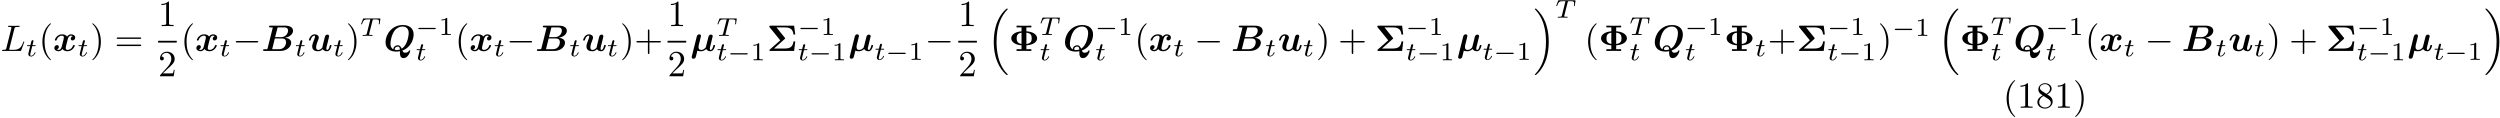 <?xml version="1.0" encoding="UTF-8"?>
<svg xmlns="http://www.w3.org/2000/svg" xmlns:xlink="http://www.w3.org/1999/xlink" width="676" height="32" viewBox="0 0 676 32">
<defs>
<g>
<g id="glyph-0-0">
<path d="M 3.734 -6.031 C 3.812 -6.391 3.844 -6.5 4.781 -6.5 C 5.078 -6.5 5.156 -6.5 5.156 -6.688 C 5.156 -6.812 5.047 -6.812 5 -6.812 C 4.672 -6.812 3.859 -6.781 3.531 -6.781 C 3.234 -6.781 2.5 -6.812 2.203 -6.812 C 2.141 -6.812 2.016 -6.812 2.016 -6.609 C 2.016 -6.5 2.109 -6.5 2.297 -6.5 C 2.312 -6.5 2.5 -6.5 2.672 -6.484 C 2.844 -6.453 2.938 -6.453 2.938 -6.312 C 2.938 -6.281 2.938 -6.25 2.906 -6.125 L 1.562 -0.781 C 1.469 -0.391 1.453 -0.312 0.656 -0.312 C 0.484 -0.312 0.391 -0.312 0.391 -0.109 C 0.391 0 0.484 0 0.656 0 L 5.281 0 C 5.516 0 5.516 0 5.578 -0.172 L 6.375 -2.328 C 6.406 -2.438 6.406 -2.453 6.406 -2.469 C 6.406 -2.5 6.375 -2.578 6.297 -2.578 C 6.203 -2.578 6.188 -2.516 6.125 -2.359 C 5.781 -1.453 5.344 -0.312 3.625 -0.312 L 2.688 -0.312 C 2.547 -0.312 2.516 -0.312 2.469 -0.312 C 2.359 -0.328 2.328 -0.344 2.328 -0.422 C 2.328 -0.453 2.328 -0.469 2.375 -0.641 Z M 3.734 -6.031 "/>
</g>
<g id="glyph-1-0">
<path d="M 1.719 -2.75 L 2.422 -2.75 C 2.562 -2.75 2.641 -2.75 2.641 -2.906 C 2.641 -3 2.562 -3 2.438 -3 L 1.781 -3 L 2.031 -4.031 C 2.047 -4.062 2.062 -4.109 2.062 -4.125 C 2.062 -4.266 1.953 -4.359 1.812 -4.359 C 1.641 -4.359 1.547 -4.234 1.484 -4.062 C 1.438 -3.875 1.531 -4.219 1.219 -3 L 0.516 -3 C 0.391 -3 0.297 -3 0.297 -2.844 C 0.297 -2.75 0.375 -2.75 0.5 -2.75 L 1.156 -2.75 L 0.75 -1.109 C 0.703 -0.938 0.641 -0.688 0.641 -0.594 C 0.641 -0.188 1 0.062 1.391 0.062 C 2.172 0.062 2.609 -0.906 2.609 -1 C 2.609 -1.094 2.516 -1.094 2.5 -1.094 C 2.406 -1.094 2.406 -1.078 2.344 -0.953 C 2.156 -0.516 1.797 -0.125 1.422 -0.125 C 1.266 -0.125 1.172 -0.219 1.172 -0.469 C 1.172 -0.531 1.203 -0.688 1.219 -0.75 Z M 1.719 -2.75 "/>
</g>
<g id="glyph-1-1">
<path d="M 3.391 -4.219 C 3.438 -4.422 3.453 -4.438 3.609 -4.453 C 3.641 -4.453 3.875 -4.453 4.016 -4.453 C 4.453 -4.453 4.625 -4.453 4.797 -4.406 C 5.109 -4.312 5.125 -4.109 5.125 -3.859 C 5.125 -3.75 5.125 -3.656 5.078 -3.297 L 5.062 -3.219 C 5.062 -3.141 5.109 -3.109 5.188 -3.109 C 5.297 -3.109 5.297 -3.172 5.312 -3.281 L 5.5 -4.609 C 5.5 -4.703 5.422 -4.703 5.297 -4.703 L 1.016 -4.703 C 0.844 -4.703 0.828 -4.703 0.781 -4.562 L 0.328 -3.328 C 0.328 -3.297 0.297 -3.234 0.297 -3.203 C 0.297 -3.172 0.312 -3.109 0.422 -3.109 C 0.516 -3.109 0.516 -3.141 0.562 -3.281 C 0.969 -4.391 1.203 -4.453 2.266 -4.453 L 2.547 -4.453 C 2.766 -4.453 2.766 -4.453 2.766 -4.391 C 2.766 -4.391 2.766 -4.344 2.734 -4.25 L 1.812 -0.578 C 1.75 -0.328 1.734 -0.25 1 -0.25 C 0.75 -0.25 0.688 -0.25 0.688 -0.094 C 0.688 -0.078 0.703 0 0.812 0 C 1 0 1.219 -0.016 1.406 -0.016 C 1.609 -0.016 1.812 -0.031 2 -0.031 C 2.203 -0.031 2.438 -0.031 2.641 -0.016 C 2.828 -0.016 3.031 0 3.219 0 C 3.281 0 3.375 0 3.375 -0.156 C 3.375 -0.25 3.312 -0.25 3.094 -0.25 C 2.969 -0.25 2.828 -0.266 2.688 -0.266 C 2.453 -0.281 2.438 -0.312 2.438 -0.391 C 2.438 -0.453 2.438 -0.453 2.469 -0.562 Z M 3.391 -4.219 "/>
</g>
<g id="glyph-2-0">
<path d="M 3.297 2.391 C 3.297 2.359 3.297 2.344 3.125 2.172 C 1.891 0.922 1.562 -0.969 1.562 -2.5 C 1.562 -4.234 1.938 -5.969 3.172 -7.203 C 3.297 -7.328 3.297 -7.344 3.297 -7.375 C 3.297 -7.453 3.266 -7.484 3.203 -7.484 C 3.094 -7.484 2.203 -6.797 1.609 -5.531 C 1.109 -4.438 0.984 -3.328 0.984 -2.5 C 0.984 -1.719 1.094 -0.516 1.641 0.625 C 2.25 1.844 3.094 2.5 3.203 2.5 C 3.266 2.5 3.297 2.469 3.297 2.391 Z M 3.297 2.391 "/>
</g>
<g id="glyph-2-1">
<path d="M 2.875 -2.5 C 2.875 -3.266 2.766 -4.469 2.219 -5.609 C 1.625 -6.828 0.766 -7.484 0.672 -7.484 C 0.609 -7.484 0.562 -7.438 0.562 -7.375 C 0.562 -7.344 0.562 -7.328 0.75 -7.141 C 1.734 -6.156 2.297 -4.578 2.297 -2.5 C 2.297 -0.781 1.938 0.969 0.703 2.219 C 0.562 2.344 0.562 2.359 0.562 2.391 C 0.562 2.453 0.609 2.5 0.672 2.5 C 0.766 2.5 1.672 1.812 2.25 0.547 C 2.766 -0.547 2.875 -1.656 2.875 -2.5 Z M 2.875 -2.5 "/>
</g>
<g id="glyph-2-2">
<path d="M 6.844 -3.266 C 7 -3.266 7.188 -3.266 7.188 -3.453 C 7.188 -3.656 7 -3.656 6.859 -3.656 L 0.891 -3.656 C 0.75 -3.656 0.562 -3.656 0.562 -3.453 C 0.562 -3.266 0.75 -3.266 0.891 -3.266 Z M 6.859 -1.328 C 7 -1.328 7.188 -1.328 7.188 -1.531 C 7.188 -1.719 7 -1.719 6.844 -1.719 L 0.891 -1.719 C 0.75 -1.719 0.562 -1.719 0.562 -1.531 C 0.562 -1.328 0.75 -1.328 0.891 -1.328 Z M 6.859 -1.328 "/>
</g>
<g id="glyph-2-3">
<path d="M 2.938 -6.375 C 2.938 -6.625 2.938 -6.641 2.703 -6.641 C 2.078 -6 1.203 -6 0.891 -6 L 0.891 -5.688 C 1.094 -5.688 1.672 -5.688 2.188 -5.953 L 2.188 -0.781 C 2.188 -0.422 2.156 -0.312 1.266 -0.312 L 0.953 -0.312 L 0.953 0 C 1.297 -0.031 2.156 -0.031 2.562 -0.031 C 2.953 -0.031 3.828 -0.031 4.172 0 L 4.172 -0.312 L 3.859 -0.312 C 2.953 -0.312 2.938 -0.422 2.938 -0.781 Z M 2.938 -6.375 "/>
</g>
<g id="glyph-2-4">
<path d="M 1.266 -0.766 L 2.328 -1.797 C 3.875 -3.172 4.469 -3.703 4.469 -4.703 C 4.469 -5.844 3.578 -6.641 2.359 -6.641 C 1.234 -6.641 0.5 -5.719 0.5 -4.828 C 0.5 -4.281 1 -4.281 1.031 -4.281 C 1.203 -4.281 1.547 -4.391 1.547 -4.812 C 1.547 -5.062 1.359 -5.328 1.016 -5.328 C 0.938 -5.328 0.922 -5.328 0.891 -5.312 C 1.109 -5.969 1.656 -6.328 2.234 -6.328 C 3.141 -6.328 3.562 -5.516 3.562 -4.703 C 3.562 -3.906 3.078 -3.125 2.516 -2.5 L 0.609 -0.375 C 0.5 -0.266 0.5 -0.234 0.5 0 L 4.203 0 L 4.469 -1.734 L 4.234 -1.734 C 4.172 -1.438 4.109 -1 4 -0.844 C 3.938 -0.766 3.281 -0.766 3.062 -0.766 Z M 1.266 -0.766 "/>
</g>
<g id="glyph-2-5">
<path d="M 4.078 -2.297 L 6.859 -2.297 C 7 -2.297 7.188 -2.297 7.188 -2.5 C 7.188 -2.688 7 -2.688 6.859 -2.688 L 4.078 -2.688 L 4.078 -5.484 C 4.078 -5.625 4.078 -5.812 3.875 -5.812 C 3.672 -5.812 3.672 -5.625 3.672 -5.484 L 3.672 -2.688 L 0.891 -2.688 C 0.75 -2.688 0.562 -2.688 0.562 -2.5 C 0.562 -2.297 0.75 -2.297 0.891 -2.297 L 3.672 -2.297 L 3.672 0.5 C 3.672 0.641 3.672 0.828 3.875 0.828 C 4.078 0.828 4.078 0.641 4.078 0.5 Z M 4.078 -2.297 "/>
</g>
<g id="glyph-2-6">
<path d="M 1.625 -4.562 C 1.172 -4.859 1.125 -5.188 1.125 -5.359 C 1.125 -5.969 1.781 -6.391 2.484 -6.391 C 3.203 -6.391 3.844 -5.875 3.844 -5.156 C 3.844 -4.578 3.453 -4.109 2.859 -3.766 Z M 3.078 -3.609 C 3.797 -3.984 4.281 -4.5 4.281 -5.156 C 4.281 -6.078 3.406 -6.641 2.5 -6.641 C 1.5 -6.641 0.688 -5.906 0.688 -4.969 C 0.688 -4.797 0.703 -4.344 1.125 -3.875 C 1.234 -3.766 1.609 -3.516 1.859 -3.344 C 1.281 -3.047 0.422 -2.5 0.422 -1.5 C 0.422 -0.453 1.438 0.219 2.484 0.219 C 3.609 0.219 4.562 -0.609 4.562 -1.672 C 4.562 -2.031 4.453 -2.484 4.062 -2.906 C 3.875 -3.109 3.719 -3.203 3.078 -3.609 Z M 2.078 -3.188 L 3.312 -2.406 C 3.594 -2.219 4.062 -1.922 4.062 -1.312 C 4.062 -0.578 3.312 -0.062 2.5 -0.062 C 1.641 -0.062 0.922 -0.672 0.922 -1.5 C 0.922 -2.078 1.234 -2.719 2.078 -3.188 Z M 2.078 -3.188 "/>
</g>
<g id="glyph-3-0">
<path d="M 5.344 -4 C 4.984 -3.891 4.812 -3.562 4.812 -3.312 C 4.812 -3.094 4.969 -2.844 5.297 -2.844 C 5.656 -2.844 6.016 -3.141 6.016 -3.625 C 6.016 -4.156 5.5 -4.5 4.891 -4.5 C 4.312 -4.5 3.953 -4.078 3.812 -3.891 C 3.562 -4.312 3.016 -4.5 2.438 -4.5 C 1.188 -4.5 0.516 -3.281 0.516 -2.953 C 0.516 -2.812 0.656 -2.812 0.75 -2.812 C 0.875 -2.812 0.938 -2.812 0.984 -2.938 C 1.266 -3.844 1.984 -4.141 2.391 -4.141 C 2.766 -4.141 2.953 -3.969 2.953 -3.656 C 2.953 -3.453 2.812 -2.906 2.719 -2.547 L 2.375 -1.188 C 2.234 -0.578 1.875 -0.281 1.531 -0.281 C 1.484 -0.281 1.25 -0.281 1.062 -0.422 C 1.422 -0.531 1.594 -0.875 1.594 -1.109 C 1.594 -1.328 1.422 -1.578 1.094 -1.578 C 0.75 -1.578 0.375 -1.281 0.375 -0.797 C 0.375 -0.266 0.906 0.078 1.516 0.078 C 2.078 0.078 2.453 -0.344 2.578 -0.531 C 2.828 -0.109 3.391 0.078 3.953 0.078 C 5.219 0.078 5.891 -1.141 5.891 -1.469 C 5.891 -1.609 5.734 -1.609 5.656 -1.609 C 5.531 -1.609 5.469 -1.609 5.422 -1.484 C 5.141 -0.578 4.422 -0.281 4 -0.281 C 3.625 -0.281 3.453 -0.453 3.453 -0.781 C 3.453 -0.984 3.578 -1.516 3.672 -1.891 C 3.734 -2.141 3.969 -3.078 4.016 -3.234 C 4.172 -3.844 4.516 -4.141 4.859 -4.141 C 4.922 -4.141 5.141 -4.141 5.344 -4 Z M 5.344 -4 "/>
</g>
<g id="glyph-3-1">
<path d="M 1.625 -0.672 C 1.578 -0.516 1.578 -0.5 1.391 -0.484 C 1.219 -0.469 1.031 -0.469 0.875 -0.469 C 0.609 -0.469 0.594 -0.469 0.547 -0.453 C 0.422 -0.375 0.422 -0.219 0.422 -0.172 C 0.422 0 0.609 0 0.766 0 L 5 0 C 7.078 0 8.016 -1.312 8.016 -2.203 C 8.016 -3.062 7.266 -3.484 6.344 -3.562 C 7.938 -3.859 8.516 -4.781 8.516 -5.453 C 8.516 -6.266 7.797 -6.844 6.391 -6.844 L 2.391 -6.844 C 2.188 -6.844 2.031 -6.844 2.031 -6.547 C 2.031 -6.375 2.156 -6.375 2.438 -6.375 C 2.656 -6.375 2.844 -6.359 3.047 -6.344 Z M 4.297 -6.188 C 4.344 -6.344 4.344 -6.344 4.406 -6.359 C 4.5 -6.375 4.562 -6.375 4.672 -6.375 L 6.156 -6.375 C 6.359 -6.375 7.172 -6.375 7.172 -5.5 C 7.172 -4.812 6.609 -3.734 5.25 -3.734 L 3.672 -3.734 Z M 3.109 -0.469 C 2.953 -0.469 2.938 -0.469 2.875 -0.484 L 3.594 -3.375 L 5.531 -3.375 C 5.797 -3.375 6.625 -3.375 6.625 -2.359 C 6.625 -1.594 6.125 -0.469 4.703 -0.469 Z M 3.109 -0.469 "/>
</g>
<g id="glyph-3-2">
<path d="M 5.609 -3.156 C 5.688 -3.438 5.797 -3.922 5.797 -3.984 C 5.797 -4.203 5.641 -4.422 5.328 -4.422 C 5.172 -4.422 4.812 -4.344 4.672 -3.891 C 4.641 -3.766 4.188 -1.953 4.109 -1.625 C 4.047 -1.391 3.984 -1.109 3.953 -0.922 C 3.781 -0.688 3.391 -0.281 2.875 -0.281 C 2.297 -0.281 2.281 -0.781 2.281 -1 C 2.281 -1.609 2.594 -2.391 2.875 -3.109 C 2.969 -3.375 3 -3.438 3 -3.609 C 3 -4.188 2.422 -4.5 1.875 -4.5 C 0.812 -4.5 0.312 -3.156 0.312 -2.953 C 0.312 -2.812 0.469 -2.812 0.562 -2.812 C 0.672 -2.812 0.75 -2.812 0.781 -2.938 C 1.109 -4.047 1.656 -4.141 1.812 -4.141 C 1.891 -4.141 1.984 -4.141 1.984 -3.938 C 1.984 -3.703 1.859 -3.422 1.828 -3.312 C 1.406 -2.266 1.219 -1.703 1.219 -1.219 C 1.219 -0.078 2.219 0.078 2.797 0.078 C 3.094 0.078 3.531 0.047 4.062 -0.469 C 4.391 0.016 4.969 0.078 5.203 0.078 C 5.578 0.078 5.859 -0.125 6.078 -0.484 C 6.312 -0.891 6.453 -1.422 6.453 -1.469 C 6.453 -1.609 6.297 -1.609 6.203 -1.609 C 6.094 -1.609 6.062 -1.609 6.016 -1.562 C 5.984 -1.547 5.984 -1.531 5.938 -1.281 C 5.734 -0.5 5.516 -0.281 5.25 -0.281 C 5.109 -0.281 5.031 -0.375 5.031 -0.641 C 5.031 -0.812 5.062 -0.984 5.156 -1.375 C 5.234 -1.656 5.328 -2.047 5.391 -2.266 Z M 5.609 -3.156 "/>
</g>
<g id="glyph-3-3">
<path d="M 4.422 0.562 C 4.422 1.078 4.5 1.938 5.391 1.938 C 6.625 1.938 7.203 0.203 7.203 0 C 7.203 -0.094 7.125 -0.172 7.016 -0.172 C 6.891 -0.172 6.859 -0.078 6.844 -0.031 C 6.656 0.469 5.906 0.469 5.812 0.469 C 5.594 0.469 5.328 0.469 5.078 -0.109 C 7.5 -1 8.125 -3.297 8.125 -4.438 C 8.125 -6.125 6.953 -7.016 5.219 -7.016 C 2.141 -7.016 0.531 -4.359 0.531 -2.375 C 0.531 -0.625 1.781 0.172 3.438 0.172 C 3.562 0.172 3.922 0.172 4.422 0.062 Z M 2.672 -0.422 C 2.047 -0.734 1.859 -1.328 1.859 -2 C 1.859 -2.578 2.141 -4.391 2.984 -5.5 C 3.625 -6.312 4.469 -6.609 5.125 -6.609 C 5.984 -6.609 6.797 -6.125 6.797 -4.812 C 6.797 -4.75 6.672 -1.688 4.891 -0.625 C 4.688 -1.109 4.422 -1.547 3.812 -1.547 C 3.266 -1.547 2.656 -1.109 2.656 -0.562 C 2.656 -0.484 2.656 -0.469 2.672 -0.422 Z M 4.422 -0.391 C 4.344 -0.359 3.953 -0.234 3.531 -0.234 C 3.359 -0.234 3.016 -0.234 3.016 -0.562 C 3.016 -0.875 3.406 -1.188 3.812 -1.188 C 4.078 -1.188 4.391 -1.109 4.422 -0.391 Z M 4.422 -0.391 "/>
</g>
<g id="glyph-3-4">
<path d="M 2.734 -3.312 C 2.797 -3.562 2.906 -4 2.906 -4.062 C 2.906 -4.281 2.75 -4.5 2.438 -4.5 C 1.922 -4.5 1.797 -4 1.766 -3.891 L 0.438 1.406 C 0.406 1.562 0.406 1.625 0.406 1.672 C 0.406 1.984 0.656 2.109 0.875 2.109 C 1.062 2.109 1.328 2 1.469 1.719 C 1.531 1.594 1.859 0.234 1.922 -0.078 C 2.328 0.078 2.781 0.078 2.906 0.078 C 3.25 0.078 3.703 0.016 4.312 -0.516 C 4.547 -0.062 5.109 0.078 5.469 0.078 C 5.844 0.078 6.125 -0.125 6.344 -0.484 C 6.594 -0.891 6.719 -1.422 6.719 -1.469 C 6.719 -1.609 6.562 -1.609 6.484 -1.609 C 6.375 -1.609 6.328 -1.609 6.281 -1.562 C 6.266 -1.547 6.266 -1.531 6.203 -1.281 C 6 -0.484 5.766 -0.281 5.516 -0.281 C 5.406 -0.281 5.297 -0.312 5.297 -0.641 C 5.297 -0.812 5.328 -0.984 5.438 -1.375 L 5.688 -2.391 C 5.734 -2.609 5.844 -3.016 5.906 -3.297 C 5.969 -3.516 6.078 -3.922 6.078 -3.984 C 6.078 -4.203 5.906 -4.422 5.609 -4.422 C 5.406 -4.422 5.047 -4.312 4.938 -3.891 L 4.25 -1.141 C 4.219 -0.953 4.047 -0.781 3.875 -0.641 C 3.547 -0.375 3.25 -0.281 2.984 -0.281 C 2.297 -0.281 2.25 -0.766 2.25 -1.062 C 2.25 -1.328 2.297 -1.578 2.344 -1.75 Z M 2.734 -3.312 "/>
</g>
<g id="glyph-4-0">
<path d="M 6.562 -2.297 C 6.734 -2.297 6.922 -2.297 6.922 -2.5 C 6.922 -2.688 6.734 -2.688 6.562 -2.688 L 1.172 -2.688 C 1 -2.688 0.828 -2.688 0.828 -2.5 C 0.828 -2.297 1 -2.297 1.172 -2.297 Z M 6.562 -2.297 "/>
</g>
<g id="glyph-5-0">
<path d="M 5.188 -1.578 C 5.297 -1.578 5.469 -1.578 5.469 -1.734 C 5.469 -1.922 5.297 -1.922 5.188 -1.922 L 1.031 -1.922 C 0.922 -1.922 0.75 -1.922 0.75 -1.75 C 0.75 -1.578 0.906 -1.578 1.031 -1.578 Z M 5.188 -1.578 "/>
</g>
<g id="glyph-6-0">
<path d="M 2.328 -4.438 C 2.328 -4.625 2.328 -4.625 2.125 -4.625 C 1.672 -4.188 1.047 -4.188 0.766 -4.188 L 0.766 -3.938 C 0.922 -3.938 1.391 -3.938 1.766 -4.125 L 1.766 -0.578 C 1.766 -0.344 1.766 -0.25 1.078 -0.25 L 0.812 -0.25 L 0.812 0 C 0.938 0 1.797 -0.031 2.047 -0.031 C 2.266 -0.031 3.141 0 3.297 0 L 3.297 -0.25 L 3.031 -0.25 C 2.328 -0.25 2.328 -0.344 2.328 -0.578 Z M 2.328 -4.438 "/>
</g>
<g id="glyph-7-0">
<path d="M 4.781 -3.234 C 4.844 -3.281 4.906 -3.328 4.906 -3.422 C 4.906 -3.484 4.859 -3.531 4.828 -3.562 L 2.562 -6.375 L 4.594 -6.375 C 6.078 -6.375 6.953 -6.094 7.172 -4.438 L 7.641 -4.438 L 7.328 -6.844 L 0.953 -6.844 C 0.75 -6.844 0.641 -6.844 0.641 -6.594 C 0.641 -6.5 0.641 -6.484 0.734 -6.375 L 3.578 -2.875 L 0.75 -0.375 C 0.703 -0.312 0.641 -0.266 0.641 -0.172 C 0.641 0 0.812 0 0.953 0 L 7.328 0 L 7.641 -2.594 L 7.172 -2.594 C 6.953 -0.875 5.969 -0.656 4.562 -0.656 L 1.891 -0.656 Z M 4.781 -3.234 "/>
</g>
<g id="glyph-7-1">
<path d="M 6.078 -6.375 L 6.078 -6.844 C 5.641 -6.812 4.578 -6.812 4.094 -6.812 C 3.594 -6.812 2.516 -6.812 2.078 -6.844 L 2.078 -6.375 L 3.422 -6.375 L 3.422 -5.312 C 1.875 -5.219 0.641 -4.484 0.641 -3.422 C 0.641 -2.359 1.875 -1.625 3.422 -1.531 L 3.422 -0.469 L 2.078 -0.469 L 2.078 0 C 2.516 -0.031 3.594 -0.031 4.078 -0.031 C 4.562 -0.031 5.641 -0.031 6.078 0 L 6.078 -0.469 L 4.734 -0.469 L 4.734 -1.516 C 7.312 -1.719 7.641 -2.953 7.641 -3.422 C 7.641 -3.906 7.297 -5.125 4.734 -5.328 L 4.734 -6.375 Z M 3.422 -1.891 C 2.188 -2.078 2.109 -2.844 2.109 -3.422 C 2.109 -4 2.188 -4.766 3.422 -4.938 Z M 4.734 -4.953 C 6 -4.812 6.172 -4.141 6.172 -3.422 C 6.172 -2.688 6 -2.031 4.734 -1.891 Z M 4.734 -4.953 "/>
</g>
<g id="glyph-8-0">
<path d="M 5.141 17.422 C 5.156 17.438 5.25 17.531 5.25 17.531 L 5.469 17.531 C 5.5 17.531 5.578 17.531 5.578 17.438 C 5.578 17.391 5.562 17.375 5.547 17.344 C 5.188 16.984 4.641 16.438 4.031 15.344 C 2.953 13.422 2.547 10.969 2.547 8.578 C 2.547 4.141 3.812 1.547 5.547 -0.219 C 5.578 -0.25 5.578 -0.281 5.578 -0.297 C 5.578 -0.406 5.516 -0.406 5.391 -0.406 C 5.266 -0.406 5.25 -0.406 5.156 -0.312 C 4.203 0.5 3.141 1.891 2.453 3.984 C 2.031 5.297 1.797 6.906 1.797 8.562 C 1.797 10.922 2.219 13.594 3.781 15.906 C 4.062 16.297 4.422 16.703 4.422 16.719 C 4.531 16.844 4.672 17 4.75 17.062 Z M 5.141 17.422 "/>
</g>
<g id="glyph-8-1">
<path d="M 4.141 8.562 C 4.141 5.703 3.484 2.656 1.516 0.422 C 1.375 0.266 1 -0.125 0.766 -0.344 C 0.703 -0.406 0.672 -0.406 0.547 -0.406 C 0.453 -0.406 0.359 -0.406 0.359 -0.297 C 0.359 -0.266 0.406 -0.219 0.422 -0.203 C 0.75 0.156 1.297 0.703 1.906 1.797 C 2.984 3.703 3.391 6.172 3.391 8.562 C 3.391 12.891 2.188 15.531 0.406 17.359 C 0.375 17.375 0.359 17.406 0.359 17.438 C 0.359 17.531 0.453 17.531 0.547 17.531 C 0.672 17.531 0.703 17.531 0.781 17.453 C 1.734 16.641 2.797 15.25 3.484 13.156 C 3.922 11.781 4.141 10.172 4.141 8.562 Z M 4.141 8.562 "/>
</g>
</g>
</defs>
<g fill="rgb(0%, 0%, 0%)" fill-opacity="1">
<use xlink:href="#glyph-0-0" x="0.16" y="13.78"/>
</g>
<g fill="rgb(0%, 0%, 0%)" fill-opacity="1">
<use xlink:href="#glyph-1-0" x="7" y="15.22"/>
</g>
<g fill="rgb(0%, 0%, 0%)" fill-opacity="1">
<use xlink:href="#glyph-2-0" x="10.48" y="13.78"/>
</g>
<g fill="rgb(0%, 0%, 0%)" fill-opacity="1">
<use xlink:href="#glyph-3-0" x="14.32" y="13.78"/>
</g>
<g fill="rgb(0%, 0%, 0%)" fill-opacity="1">
<use xlink:href="#glyph-1-0" x="20.92" y="15.22"/>
</g>
<g fill="rgb(0%, 0%, 0%)" fill-opacity="1">
<use xlink:href="#glyph-2-1" x="24.4" y="13.78"/>
</g>
<g fill="rgb(0%, 0%, 0%)" fill-opacity="1">
<use xlink:href="#glyph-2-2" x="31" y="13.78"/>
</g>
<g fill="rgb(0%, 0%, 0%)" fill-opacity="1">
<use xlink:href="#glyph-2-3" x="42.76" y="7.06"/>
</g>
<path fill-rule="nonzero" fill="rgb(0%, 0%, 0%)" fill-opacity="1" d="M 42.75 11.031 L 47.789 11.031 L 47.789 11.512 L 42.75 11.512 Z M 42.75 11.031 "/>
<g fill="rgb(0%, 0%, 0%)" fill-opacity="1">
<use xlink:href="#glyph-2-4" x="42.76" y="20.62"/>
</g>
<g fill="rgb(0%, 0%, 0%)" fill-opacity="1">
<use xlink:href="#glyph-2-0" x="48.88" y="13.78"/>
</g>
<g fill="rgb(0%, 0%, 0%)" fill-opacity="1">
<use xlink:href="#glyph-3-0" x="52.72" y="13.78"/>
</g>
<g fill="rgb(0%, 0%, 0%)" fill-opacity="1">
<use xlink:href="#glyph-1-0" x="59.32" y="15.22"/>
</g>
<g fill="rgb(0%, 0%, 0%)" fill-opacity="1">
<use xlink:href="#glyph-4-0" x="62.92" y="13.78"/>
</g>
<g fill="rgb(0%, 0%, 0%)" fill-opacity="1">
<use xlink:href="#glyph-3-1" x="70.72" y="13.78"/>
</g>
<g fill="rgb(0%, 0%, 0%)" fill-opacity="1">
<use xlink:href="#glyph-1-0" x="79.72" y="15.22"/>
</g>
<g fill="rgb(0%, 0%, 0%)" fill-opacity="1">
<use xlink:href="#glyph-3-2" x="83.2" y="13.78"/>
</g>
<g fill="rgb(0%, 0%, 0%)" fill-opacity="1">
<use xlink:href="#glyph-1-0" x="90.04" y="15.22"/>
</g>
<g fill="rgb(0%, 0%, 0%)" fill-opacity="1">
<use xlink:href="#glyph-2-1" x="93.52" y="13.78"/>
</g>
<g fill="rgb(0%, 0%, 0%)" fill-opacity="1">
<use xlink:href="#glyph-1-1" x="97.36" y="9.7"/>
</g>
<g fill="rgb(0%, 0%, 0%)" fill-opacity="1">
<use xlink:href="#glyph-3-3" x="103.72" y="13.78"/>
</g>
<g fill="rgb(0%, 0%, 0%)" fill-opacity="1">
<use xlink:href="#glyph-5-0" x="112.36" y="9.46"/>
</g>
<g fill="rgb(0%, 0%, 0%)" fill-opacity="1">
<use xlink:href="#glyph-6-0" x="118.6" y="9.46"/>
</g>
<g fill="rgb(0%, 0%, 0%)" fill-opacity="1">
<use xlink:href="#glyph-1-0" x="112.36" y="16.3"/>
</g>
<g fill="rgb(0%, 0%, 0%)" fill-opacity="1">
<use xlink:href="#glyph-2-0" x="123.04" y="13.78"/>
</g>
<g fill="rgb(0%, 0%, 0%)" fill-opacity="1">
<use xlink:href="#glyph-3-0" x="126.88" y="13.78"/>
</g>
<g fill="rgb(0%, 0%, 0%)" fill-opacity="1">
<use xlink:href="#glyph-1-0" x="133.48" y="15.22"/>
</g>
<g fill="rgb(0%, 0%, 0%)" fill-opacity="1">
<use xlink:href="#glyph-4-0" x="136.96" y="13.78"/>
</g>
<g fill="rgb(0%, 0%, 0%)" fill-opacity="1">
<use xlink:href="#glyph-3-1" x="144.76" y="13.78"/>
</g>
<g fill="rgb(0%, 0%, 0%)" fill-opacity="1">
<use xlink:href="#glyph-1-0" x="153.88" y="15.22"/>
</g>
<g fill="rgb(0%, 0%, 0%)" fill-opacity="1">
<use xlink:href="#glyph-3-2" x="157.36" y="13.78"/>
</g>
<g fill="rgb(0%, 0%, 0%)" fill-opacity="1">
<use xlink:href="#glyph-1-0" x="164.08" y="15.22"/>
</g>
<g fill="rgb(0%, 0%, 0%)" fill-opacity="1">
<use xlink:href="#glyph-2-1" x="167.68" y="13.78"/>
</g>
<g fill="rgb(0%, 0%, 0%)" fill-opacity="1">
<use xlink:href="#glyph-2-5" x="171.52" y="13.78"/>
</g>
<g fill="rgb(0%, 0%, 0%)" fill-opacity="1">
<use xlink:href="#glyph-2-3" x="180.52" y="7.06"/>
</g>
<path fill-rule="nonzero" fill="rgb(0%, 0%, 0%)" fill-opacity="1" d="M 180.512 11.031 L 185.551 11.031 L 185.551 11.512 L 180.512 11.512 Z M 180.512 11.031 "/>
<g fill="rgb(0%, 0%, 0%)" fill-opacity="1">
<use xlink:href="#glyph-2-4" x="180.52" y="20.62"/>
</g>
<g fill="rgb(0%, 0%, 0%)" fill-opacity="1">
<use xlink:href="#glyph-3-4" x="186.64" y="13.78"/>
</g>
<g fill="rgb(0%, 0%, 0%)" fill-opacity="1">
<use xlink:href="#glyph-1-1" x="193.72" y="9.7"/>
</g>
<g fill="rgb(0%, 0%, 0%)" fill-opacity="1">
<use xlink:href="#glyph-1-0" x="193.72" y="16.3"/>
</g>
<g fill="rgb(0%, 0%, 0%)" fill-opacity="1">
<use xlink:href="#glyph-5-0" x="196.72" y="16.3"/>
</g>
<g fill="rgb(0%, 0%, 0%)" fill-opacity="1">
<use xlink:href="#glyph-6-0" x="202.96" y="16.3"/>
</g>
<g fill="rgb(0%, 0%, 0%)" fill-opacity="1">
<use xlink:href="#glyph-7-0" x="207.4" y="13.78"/>
</g>
<g fill="rgb(0%, 0%, 0%)" fill-opacity="1">
<use xlink:href="#glyph-5-0" x="215.68" y="9.46"/>
</g>
<g fill="rgb(0%, 0%, 0%)" fill-opacity="1">
<use xlink:href="#glyph-6-0" x="221.92" y="9.46"/>
</g>
<g fill="rgb(0%, 0%, 0%)" fill-opacity="1">
<use xlink:href="#glyph-1-0" x="215.68" y="16.3"/>
</g>
<g fill="rgb(0%, 0%, 0%)" fill-opacity="1">
<use xlink:href="#glyph-5-0" x="218.68" y="16.3"/>
</g>
<g fill="rgb(0%, 0%, 0%)" fill-opacity="1">
<use xlink:href="#glyph-6-0" x="224.92" y="16.3"/>
</g>
<g fill="rgb(0%, 0%, 0%)" fill-opacity="1">
<use xlink:href="#glyph-3-4" x="229.36" y="13.78"/>
</g>
<g fill="rgb(0%, 0%, 0%)" fill-opacity="1">
<use xlink:href="#glyph-1-0" x="236.44" y="16.18"/>
</g>
<g fill="rgb(0%, 0%, 0%)" fill-opacity="1">
<use xlink:href="#glyph-5-0" x="239.44" y="16.18"/>
</g>
<g fill="rgb(0%, 0%, 0%)" fill-opacity="1">
<use xlink:href="#glyph-6-0" x="245.68" y="16.18"/>
</g>
<g fill="rgb(0%, 0%, 0%)" fill-opacity="1">
<use xlink:href="#glyph-4-0" x="250.12" y="13.78"/>
</g>
<g fill="rgb(0%, 0%, 0%)" fill-opacity="1">
<use xlink:href="#glyph-2-3" x="259.12" y="7.06"/>
</g>
<path fill-rule="nonzero" fill="rgb(0%, 0%, 0%)" fill-opacity="1" d="M 259.109 11.031 L 264.148 11.031 L 264.148 11.512 L 259.109 11.512 Z M 259.109 11.031 "/>
<g fill="rgb(0%, 0%, 0%)" fill-opacity="1">
<use xlink:href="#glyph-2-4" x="259.12" y="20.62"/>
</g>
<g fill="rgb(0%, 0%, 0%)" fill-opacity="1">
<use xlink:href="#glyph-8-0" x="266.92" y="2.74"/>
</g>
<g fill="rgb(0%, 0%, 0%)" fill-opacity="1">
<use xlink:href="#glyph-7-1" x="272.8" y="13.78"/>
</g>
<g fill="rgb(0%, 0%, 0%)" fill-opacity="1">
<use xlink:href="#glyph-1-1" x="281.08" y="9.46"/>
</g>
<g fill="rgb(0%, 0%, 0%)" fill-opacity="1">
<use xlink:href="#glyph-1-0" x="281.08" y="16.3"/>
</g>
<g fill="rgb(0%, 0%, 0%)" fill-opacity="1">
<use xlink:href="#glyph-3-3" x="287.44" y="13.78"/>
</g>
<g fill="rgb(0%, 0%, 0%)" fill-opacity="1">
<use xlink:href="#glyph-5-0" x="296.08" y="9.46"/>
</g>
<g fill="rgb(0%, 0%, 0%)" fill-opacity="1">
<use xlink:href="#glyph-6-0" x="302.32" y="9.46"/>
</g>
<g fill="rgb(0%, 0%, 0%)" fill-opacity="1">
<use xlink:href="#glyph-1-0" x="296.08" y="16.3"/>
</g>
<g fill="rgb(0%, 0%, 0%)" fill-opacity="1">
<use xlink:href="#glyph-2-0" x="306.76" y="13.78"/>
</g>
<g fill="rgb(0%, 0%, 0%)" fill-opacity="1">
<use xlink:href="#glyph-3-0" x="310.6" y="13.78"/>
</g>
<g fill="rgb(0%, 0%, 0%)" fill-opacity="1">
<use xlink:href="#glyph-1-0" x="317.2" y="15.22"/>
</g>
<g fill="rgb(0%, 0%, 0%)" fill-opacity="1">
<use xlink:href="#glyph-4-0" x="322.96" y="13.78"/>
</g>
<g fill="rgb(0%, 0%, 0%)" fill-opacity="1">
<use xlink:href="#glyph-3-1" x="332.92" y="13.78"/>
</g>
<g fill="rgb(0%, 0%, 0%)" fill-opacity="1">
<use xlink:href="#glyph-1-0" x="342.04" y="15.22"/>
</g>
<g fill="rgb(0%, 0%, 0%)" fill-opacity="1">
<use xlink:href="#glyph-3-2" x="345.52" y="13.78"/>
</g>
<g fill="rgb(0%, 0%, 0%)" fill-opacity="1">
<use xlink:href="#glyph-1-0" x="352.24" y="15.22"/>
</g>
<g fill="rgb(0%, 0%, 0%)" fill-opacity="1">
<use xlink:href="#glyph-2-1" x="355.84" y="13.78"/>
</g>
<g fill="rgb(0%, 0%, 0%)" fill-opacity="1">
<use xlink:href="#glyph-2-5" x="361.84" y="13.78"/>
</g>
<g fill="rgb(0%, 0%, 0%)" fill-opacity="1">
<use xlink:href="#glyph-7-0" x="371.8" y="13.78"/>
</g>
<g fill="rgb(0%, 0%, 0%)" fill-opacity="1">
<use xlink:href="#glyph-5-0" x="380.08" y="9.46"/>
</g>
<g fill="rgb(0%, 0%, 0%)" fill-opacity="1">
<use xlink:href="#glyph-6-0" x="386.32" y="9.46"/>
</g>
<g fill="rgb(0%, 0%, 0%)" fill-opacity="1">
<use xlink:href="#glyph-1-0" x="380.08" y="16.3"/>
</g>
<g fill="rgb(0%, 0%, 0%)" fill-opacity="1">
<use xlink:href="#glyph-5-0" x="383.08" y="16.3"/>
</g>
<g fill="rgb(0%, 0%, 0%)" fill-opacity="1">
<use xlink:href="#glyph-6-0" x="389.32" y="16.3"/>
</g>
<g fill="rgb(0%, 0%, 0%)" fill-opacity="1">
<use xlink:href="#glyph-3-4" x="393.88" y="13.78"/>
</g>
<g fill="rgb(0%, 0%, 0%)" fill-opacity="1">
<use xlink:href="#glyph-1-0" x="400.84" y="16.18"/>
</g>
<g fill="rgb(0%, 0%, 0%)" fill-opacity="1">
<use xlink:href="#glyph-5-0" x="403.84" y="16.18"/>
</g>
<g fill="rgb(0%, 0%, 0%)" fill-opacity="1">
<use xlink:href="#glyph-6-0" x="410.08" y="16.18"/>
</g>
<g fill="rgb(0%, 0%, 0%)" fill-opacity="1">
<use xlink:href="#glyph-8-1" x="414.64" y="2.74"/>
</g>
<g fill="rgb(0%, 0%, 0%)" fill-opacity="1">
<use xlink:href="#glyph-1-1" x="420.52" y="4.78"/>
</g>
<g fill="rgb(0%, 0%, 0%)" fill-opacity="1">
<use xlink:href="#glyph-2-0" x="428.44" y="13.78"/>
</g>
<g fill="rgb(0%, 0%, 0%)" fill-opacity="1">
<use xlink:href="#glyph-7-1" x="432.28" y="13.78"/>
</g>
<g fill="rgb(0%, 0%, 0%)" fill-opacity="1">
<use xlink:href="#glyph-1-1" x="440.56" y="9.46"/>
</g>
<g fill="rgb(0%, 0%, 0%)" fill-opacity="1">
<use xlink:href="#glyph-1-0" x="440.56" y="16.3"/>
</g>
<g fill="rgb(0%, 0%, 0%)" fill-opacity="1">
<use xlink:href="#glyph-3-3" x="446.92" y="13.78"/>
</g>
<g fill="rgb(0%, 0%, 0%)" fill-opacity="1">
<use xlink:href="#glyph-5-0" x="455.56" y="9.46"/>
</g>
<g fill="rgb(0%, 0%, 0%)" fill-opacity="1">
<use xlink:href="#glyph-6-0" x="461.8" y="9.46"/>
</g>
<g fill="rgb(0%, 0%, 0%)" fill-opacity="1">
<use xlink:href="#glyph-1-0" x="455.56" y="16.3"/>
</g>
<g fill="rgb(0%, 0%, 0%)" fill-opacity="1">
<use xlink:href="#glyph-7-1" x="466.24" y="13.78"/>
</g>
<g fill="rgb(0%, 0%, 0%)" fill-opacity="1">
<use xlink:href="#glyph-1-0" x="474.52" y="15.22"/>
</g>
<g fill="rgb(0%, 0%, 0%)" fill-opacity="1">
<use xlink:href="#glyph-2-5" x="478" y="13.78"/>
</g>
<g fill="rgb(0%, 0%, 0%)" fill-opacity="1">
<use xlink:href="#glyph-7-0" x="485.8" y="13.78"/>
</g>
<g fill="rgb(0%, 0%, 0%)" fill-opacity="1">
<use xlink:href="#glyph-5-0" x="494.08" y="9.46"/>
</g>
<g fill="rgb(0%, 0%, 0%)" fill-opacity="1">
<use xlink:href="#glyph-6-0" x="500.32" y="9.46"/>
</g>
<g fill="rgb(0%, 0%, 0%)" fill-opacity="1">
<use xlink:href="#glyph-1-0" x="494.08" y="16.3"/>
</g>
<g fill="rgb(0%, 0%, 0%)" fill-opacity="1">
<use xlink:href="#glyph-5-0" x="497.08" y="16.3"/>
</g>
<g fill="rgb(0%, 0%, 0%)" fill-opacity="1">
<use xlink:href="#glyph-6-0" x="503.32" y="16.3"/>
</g>
<g fill="rgb(0%, 0%, 0%)" fill-opacity="1">
<use xlink:href="#glyph-2-1" x="507.76" y="13.78"/>
</g>
<g fill="rgb(0%, 0%, 0%)" fill-opacity="1">
<use xlink:href="#glyph-5-0" x="511.6" y="9.7"/>
</g>
<g fill="rgb(0%, 0%, 0%)" fill-opacity="1">
<use xlink:href="#glyph-6-0" x="517.84" y="9.7"/>
</g>
<g fill="rgb(0%, 0%, 0%)" fill-opacity="1">
<use xlink:href="#glyph-8-0" x="523.96" y="2.74"/>
</g>
<g fill="rgb(0%, 0%, 0%)" fill-opacity="1">
<use xlink:href="#glyph-7-1" x="529.96" y="13.78"/>
</g>
<g fill="rgb(0%, 0%, 0%)" fill-opacity="1">
<use xlink:href="#glyph-1-1" x="538.24" y="9.46"/>
</g>
<g fill="rgb(0%, 0%, 0%)" fill-opacity="1">
<use xlink:href="#glyph-1-0" x="538.24" y="16.3"/>
</g>
<g fill="rgb(0%, 0%, 0%)" fill-opacity="1">
<use xlink:href="#glyph-3-3" x="544.48" y="13.78"/>
</g>
<g fill="rgb(0%, 0%, 0%)" fill-opacity="1">
<use xlink:href="#glyph-5-0" x="553.12" y="9.46"/>
</g>
<g fill="rgb(0%, 0%, 0%)" fill-opacity="1">
<use xlink:href="#glyph-6-0" x="559.36" y="9.46"/>
</g>
<g fill="rgb(0%, 0%, 0%)" fill-opacity="1">
<use xlink:href="#glyph-1-0" x="553.12" y="16.3"/>
</g>
<g fill="rgb(0%, 0%, 0%)" fill-opacity="1">
<use xlink:href="#glyph-2-0" x="563.8" y="13.78"/>
</g>
<g fill="rgb(0%, 0%, 0%)" fill-opacity="1">
<use xlink:href="#glyph-3-0" x="567.64" y="13.78"/>
</g>
<g fill="rgb(0%, 0%, 0%)" fill-opacity="1">
<use xlink:href="#glyph-1-0" x="574.24" y="15.22"/>
</g>
<g fill="rgb(0%, 0%, 0%)" fill-opacity="1">
<use xlink:href="#glyph-4-0" x="580" y="13.78"/>
</g>
<g fill="rgb(0%, 0%, 0%)" fill-opacity="1">
<use xlink:href="#glyph-3-1" x="589.96" y="13.78"/>
</g>
<g fill="rgb(0%, 0%, 0%)" fill-opacity="1">
<use xlink:href="#glyph-1-0" x="599.08" y="15.22"/>
</g>
<g fill="rgb(0%, 0%, 0%)" fill-opacity="1">
<use xlink:href="#glyph-3-2" x="602.56" y="13.78"/>
</g>
<g fill="rgb(0%, 0%, 0%)" fill-opacity="1">
<use xlink:href="#glyph-1-0" x="609.4" y="15.22"/>
</g>
<g fill="rgb(0%, 0%, 0%)" fill-opacity="1">
<use xlink:href="#glyph-2-1" x="612.88" y="13.78"/>
</g>
<g fill="rgb(0%, 0%, 0%)" fill-opacity="1">
<use xlink:href="#glyph-2-5" x="619" y="13.78"/>
</g>
<g fill="rgb(0%, 0%, 0%)" fill-opacity="1">
<use xlink:href="#glyph-7-0" x="628.96" y="13.78"/>
</g>
<g fill="rgb(0%, 0%, 0%)" fill-opacity="1">
<use xlink:href="#glyph-5-0" x="637.24" y="9.46"/>
</g>
<g fill="rgb(0%, 0%, 0%)" fill-opacity="1">
<use xlink:href="#glyph-6-0" x="643.48" y="9.46"/>
</g>
<g fill="rgb(0%, 0%, 0%)" fill-opacity="1">
<use xlink:href="#glyph-1-0" x="637.24" y="16.3"/>
</g>
<g fill="rgb(0%, 0%, 0%)" fill-opacity="1">
<use xlink:href="#glyph-5-0" x="640.24" y="16.3"/>
</g>
<g fill="rgb(0%, 0%, 0%)" fill-opacity="1">
<use xlink:href="#glyph-6-0" x="646.48" y="16.3"/>
</g>
<g fill="rgb(0%, 0%, 0%)" fill-opacity="1">
<use xlink:href="#glyph-3-4" x="650.92" y="13.78"/>
</g>
<g fill="rgb(0%, 0%, 0%)" fill-opacity="1">
<use xlink:href="#glyph-1-0" x="658" y="16.18"/>
</g>
<g fill="rgb(0%, 0%, 0%)" fill-opacity="1">
<use xlink:href="#glyph-5-0" x="661" y="16.18"/>
</g>
<g fill="rgb(0%, 0%, 0%)" fill-opacity="1">
<use xlink:href="#glyph-6-0" x="667.24" y="16.18"/>
</g>
<g fill="rgb(0%, 0%, 0%)" fill-opacity="1">
<use xlink:href="#glyph-8-1" x="671.68" y="2.74"/>
</g>
<g fill="rgb(0%, 0%, 0%)" fill-opacity="1">
<use xlink:href="#glyph-2-0" x="541.6" y="29.14"/>
</g>
<g fill="rgb(0%, 0%, 0%)" fill-opacity="1">
<use xlink:href="#glyph-2-3" x="545.44" y="29.14"/>
</g>
<g fill="rgb(0%, 0%, 0%)" fill-opacity="1">
<use xlink:href="#glyph-2-6" x="550.48" y="29.14"/>
</g>
<g fill="rgb(0%, 0%, 0%)" fill-opacity="1">
<use xlink:href="#glyph-2-3" x="555.52" y="29.14"/>
</g>
<g fill="rgb(0%, 0%, 0%)" fill-opacity="1">
<use xlink:href="#glyph-2-1" x="560.56" y="29.14"/>
</g>
</svg>
